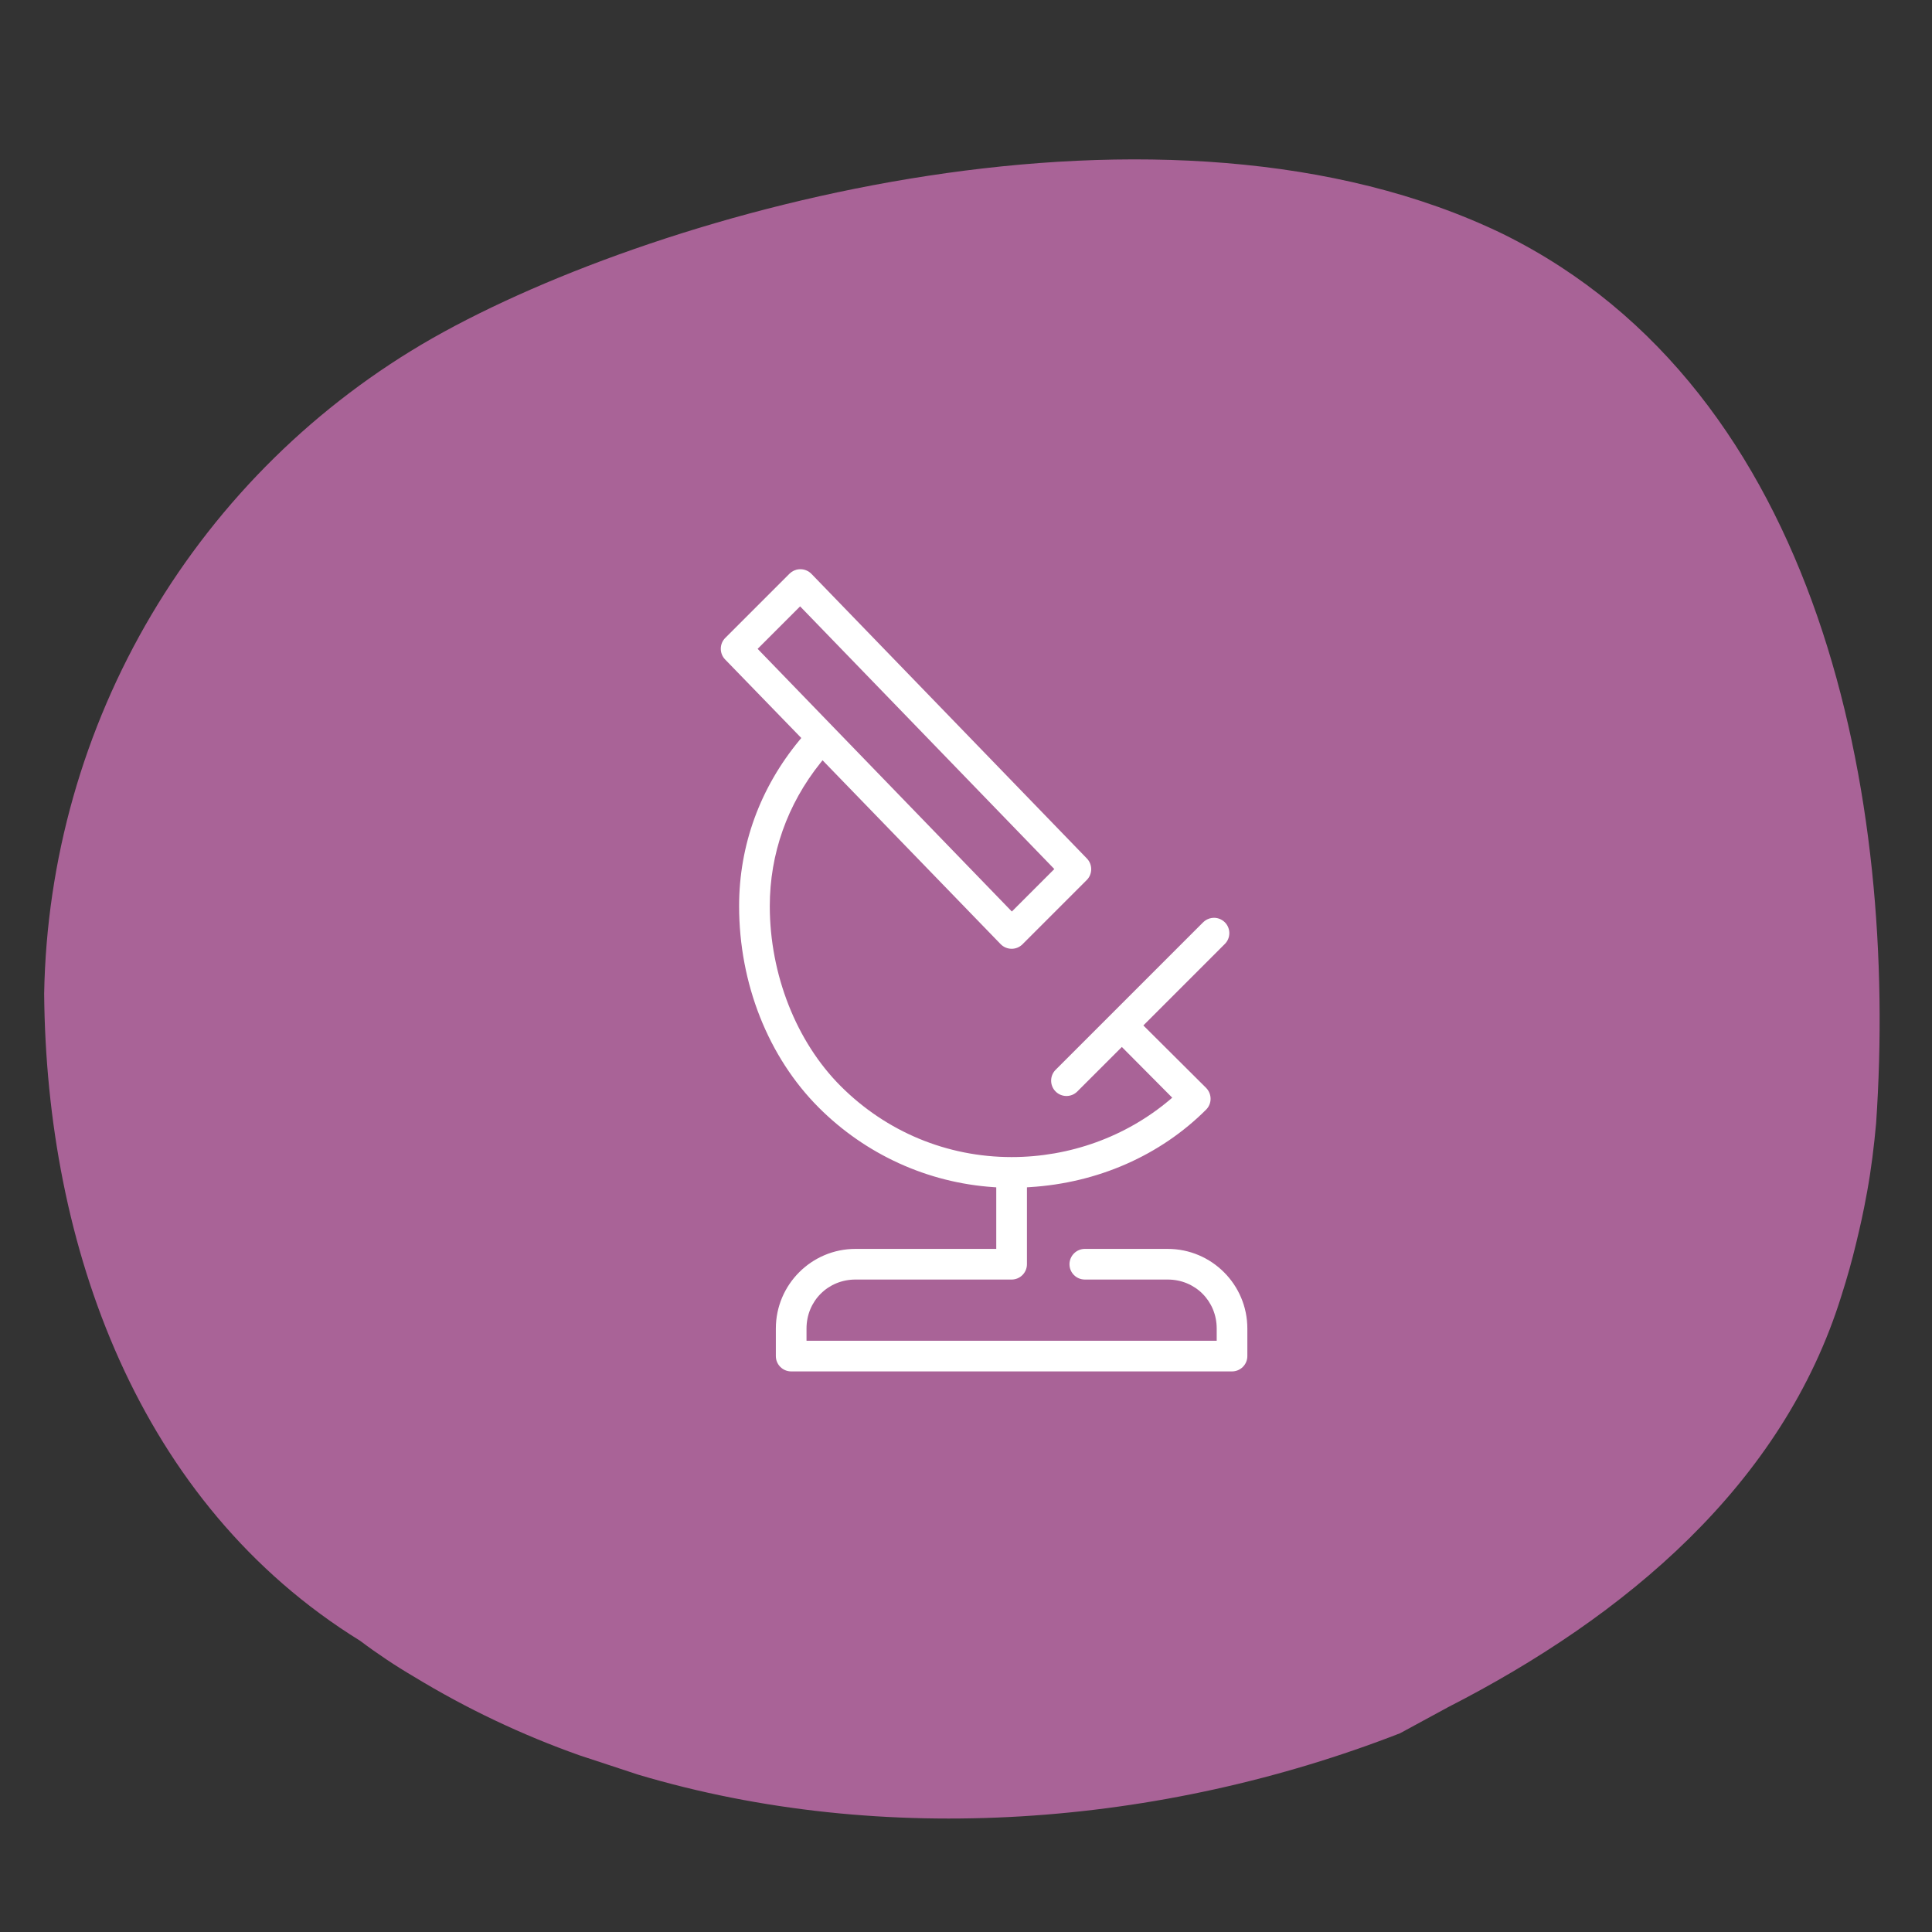 <svg width="168" height="168" viewBox="0 0 168 168" fill="none" xmlns="http://www.w3.org/2000/svg">
<rect x="0" y="0" width="168" height="168" fill="#333333" stroke="none"/>
<path d="M121.74 150.72C100.92 158.82 76.86 160.68 55.5 154.32L50.4 152.64C45.377 150.862 40.551 148.57 36 145.8C34.381 144.851 32.819 143.809 31.32 142.68C12 130.74 4.02 108.36 3.84 86.4C4.043 74.785 7.263 63.422 13.186 53.429C19.108 43.435 27.529 35.154 37.62 29.4C57.72 18 101.4 6.18 130.68 20.34C158.4 34.02 165.06 69.54 163.14 97.68C162.96 99.66 162.72 101.64 162.36 103.62C162 105.6 161.76 106.62 161.4 108.12C161.04 109.62 160.62 111.12 160.14 112.62C155.04 129.12 141.3 140.58 125.94 148.44L121.74 150.72Z" fill="#A96397"/>
<path d="M68.797 119.253C68.061 119.253 67.465 118.656 67.465 117.92V115.523C67.465 111.706 70.57 108.6 74.388 108.6H86.631V103.247L86.384 103.229C80.668 102.846 75.278 100.39 71.205 96.319C66.797 91.911 64.27 85.521 64.27 78.787C64.27 73.501 66.088 68.511 69.526 64.357L69.678 64.174L63.05 57.341C62.546 56.819 62.554 55.977 63.072 55.466L68.663 49.876C68.881 49.664 69.167 49.53 69.473 49.503C69.517 49.499 69.562 49.497 69.603 49.497C69.96 49.497 70.308 49.644 70.557 49.898L94.515 74.655C95.019 75.177 95.01 76.018 94.495 76.529L88.904 82.12C88.644 82.371 88.321 82.503 87.968 82.503C87.616 82.503 87.263 82.36 87.01 82.098L71.526 66.11L71.339 66.344C68.46 69.945 66.938 74.249 66.938 78.787C66.938 84.733 69.244 90.585 73.106 94.447C77.082 98.423 82.36 100.615 87.968 100.615C93.032 100.615 97.914 98.846 101.716 95.636L101.934 95.451L97.552 91.041L93.653 94.938C93.407 95.172 93.081 95.304 92.737 95.304C92.369 95.304 92.026 95.156 91.77 94.89C91.263 94.356 91.285 93.511 91.816 93.004L104.599 80.221C104.806 80.005 105.082 79.864 105.375 79.823C105.439 79.814 105.502 79.809 105.566 79.809C105.932 79.809 106.287 79.963 106.538 80.23C107.04 80.765 107.014 81.611 106.478 82.113L99.423 89.169L104.877 94.597C105.399 95.125 105.399 95.976 104.877 96.493C100.892 100.476 95.449 102.87 89.547 103.229L89.299 103.245V109.933C89.299 110.668 88.702 111.265 87.966 111.265H74.39C72.002 111.265 70.132 113.135 70.132 115.523V116.587H105.8V115.523C105.8 113.135 103.93 111.265 101.542 111.265H94.332C93.96 111.261 93.627 111.12 93.376 110.862C93.127 110.607 92.995 110.27 92.999 109.915C93.01 109.19 93.607 108.6 94.332 108.6H101.542C105.359 108.6 108.465 111.706 108.465 115.523V117.92C108.465 118.656 107.868 119.253 107.132 119.253H68.799H68.797ZM65.881 56.422L87.986 79.263L91.68 75.569L69.575 52.728L65.881 56.422Z" fill="white"/>
</svg>
